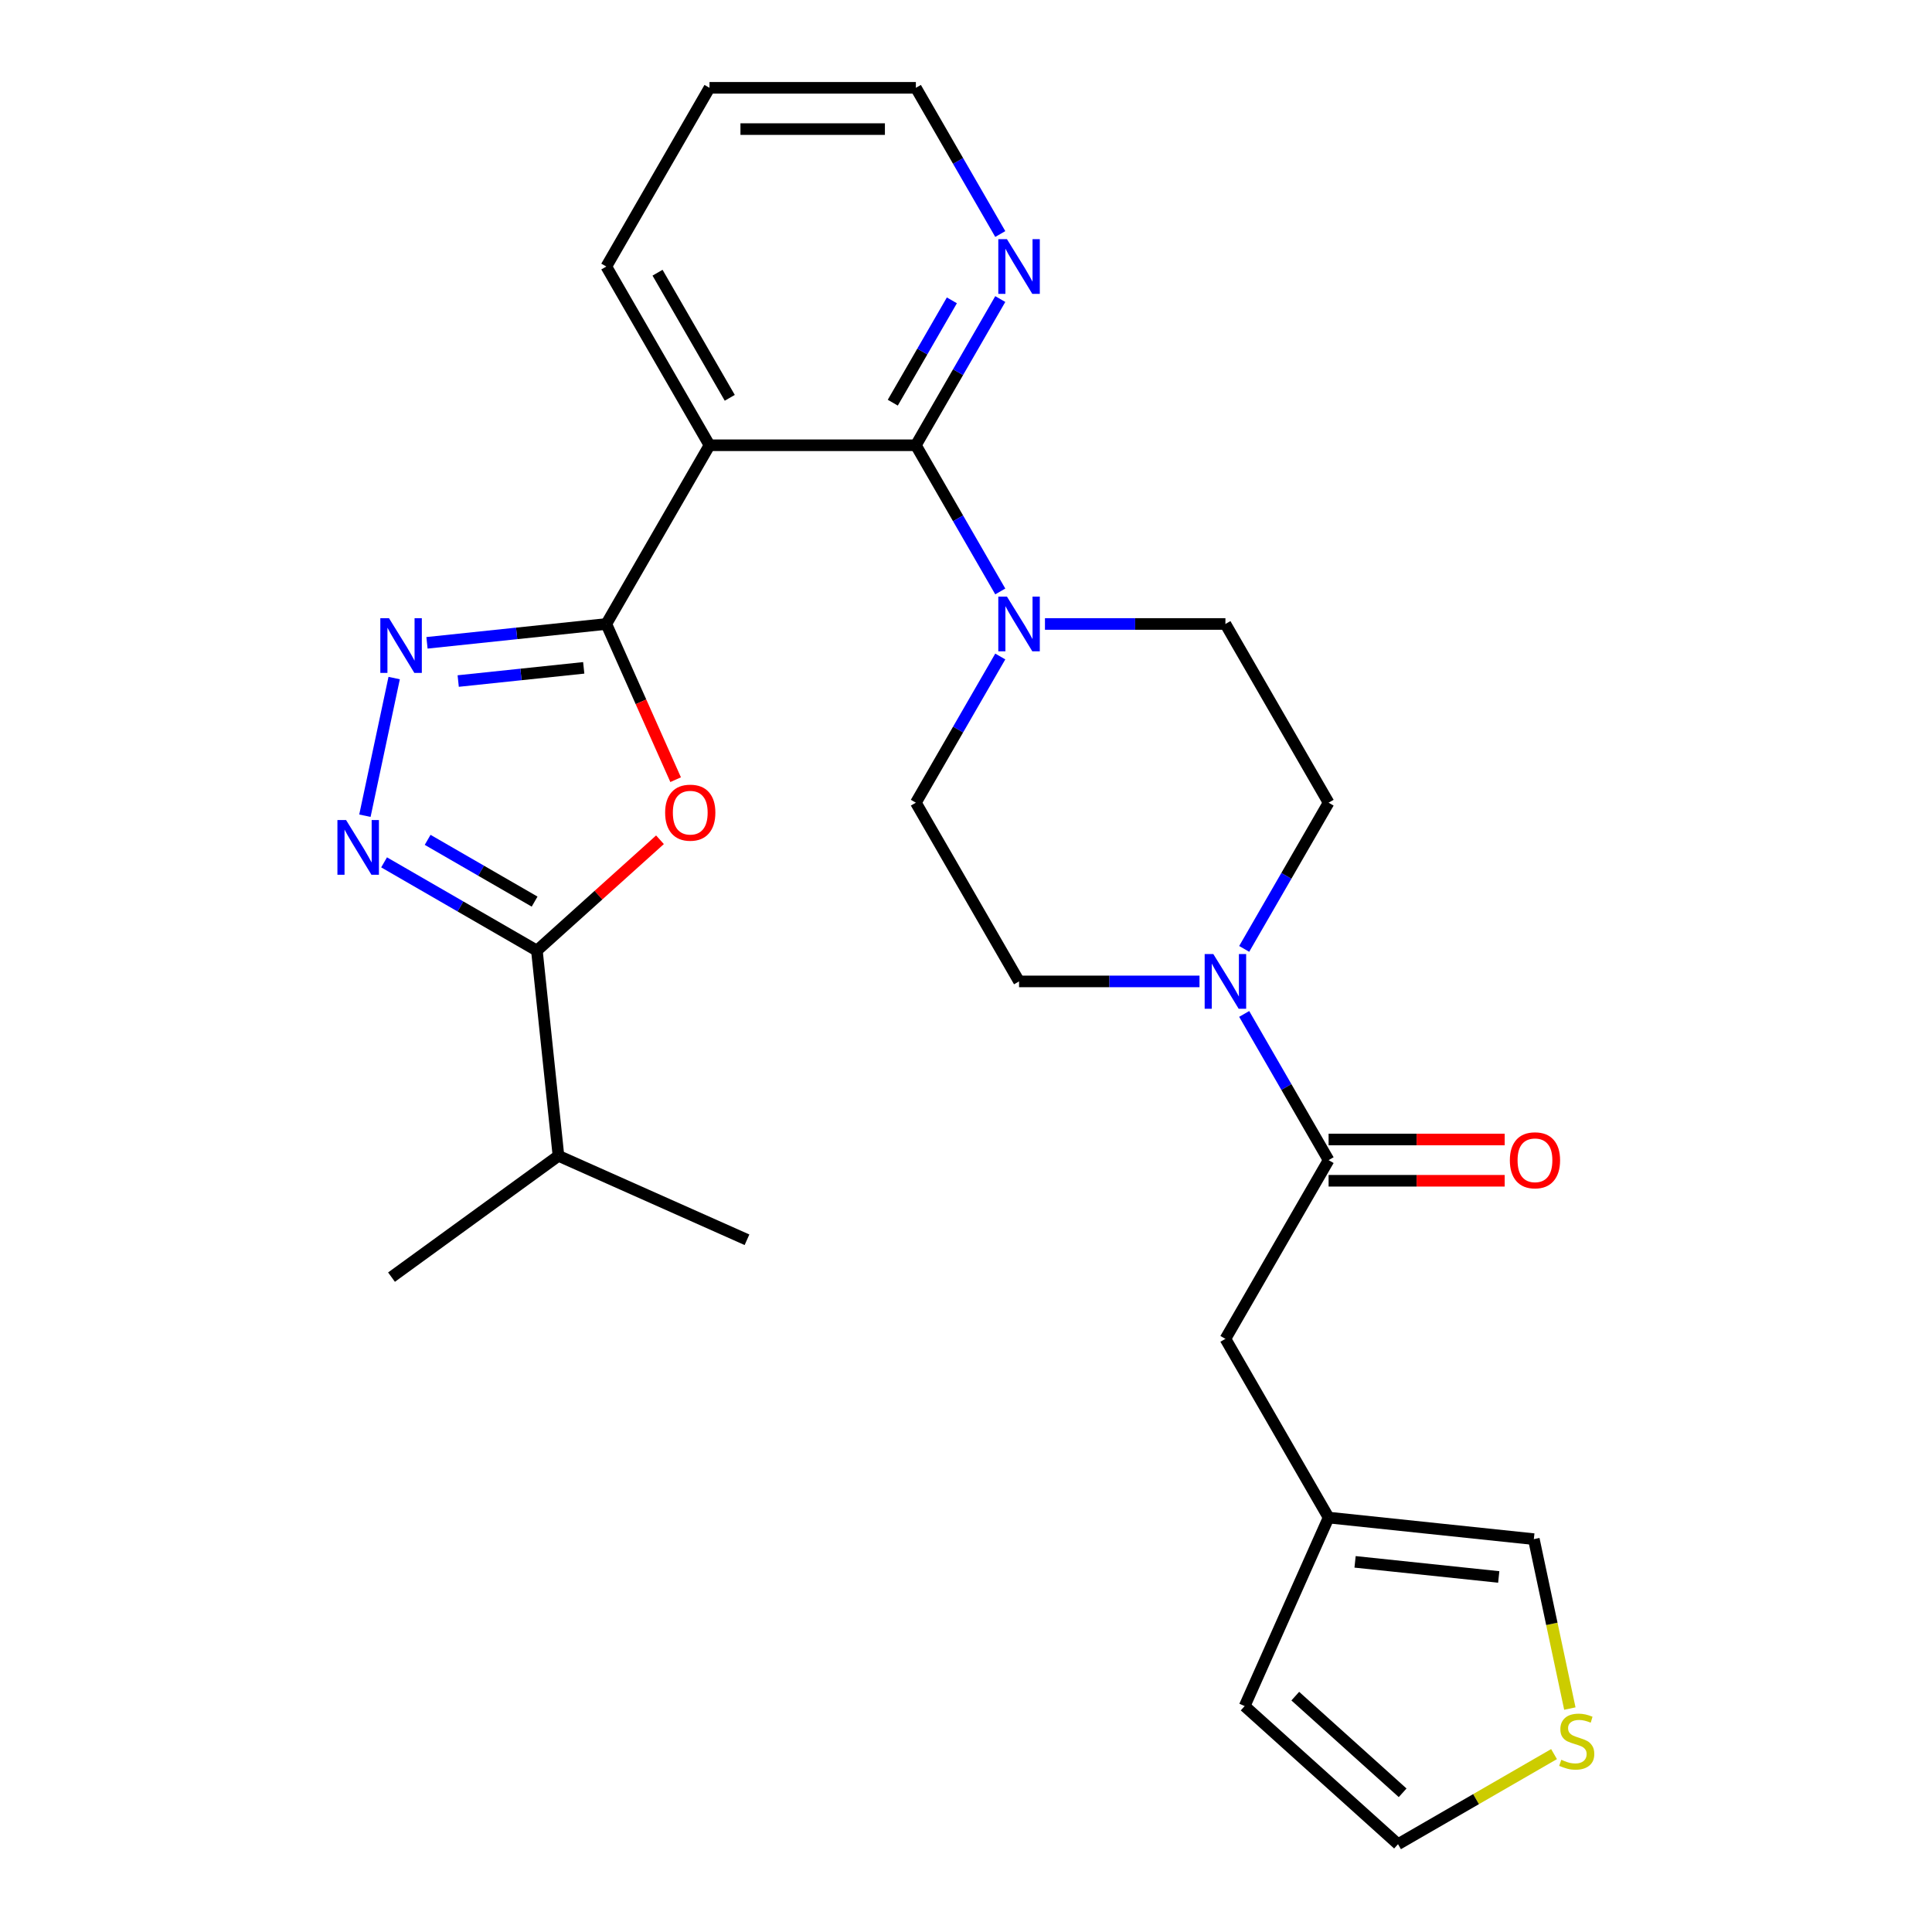 <?xml version='1.0' encoding='iso-8859-1'?>
<svg version='1.1' baseProfile='full'
              xmlns='http://www.w3.org/2000/svg'
                      xmlns:rdkit='http://www.rdkit.org/xml'
                      xmlns:xlink='http://www.w3.org/1999/xlink'
                  xml:space='preserve'
width='1000px' height='1000px' viewBox='0 0 1000 1000'>
<!-- END OF HEADER -->
<rect style='opacity:1.0;fill:#FFFFFF;stroke:none' width='1000' height='1000' x='0' y='0'> </rect>
<path class='bond-0' d='M 313.828,322.968 L 331.769,363.264' style='fill:none;fill-rule:evenodd;stroke:#000000;stroke-width:6px;stroke-linecap:butt;stroke-linejoin:miter;stroke-opacity:1' />
<path class='bond-0' d='M 331.769,363.264 L 349.709,403.559' style='fill:none;fill-rule:evenodd;stroke:#FF0000;stroke-width:6px;stroke-linecap:butt;stroke-linejoin:miter;stroke-opacity:1' />
<path class='bond-1' d='M 313.828,322.968 L 267.418,327.846' style='fill:none;fill-rule:evenodd;stroke:#000000;stroke-width:6px;stroke-linecap:butt;stroke-linejoin:miter;stroke-opacity:1' />
<path class='bond-1' d='M 267.418,327.846 L 221.008,332.724' style='fill:none;fill-rule:evenodd;stroke:#0000FF;stroke-width:6px;stroke-linecap:butt;stroke-linejoin:miter;stroke-opacity:1' />
<path class='bond-1' d='M 302.138,345.678 L 269.651,349.092' style='fill:none;fill-rule:evenodd;stroke:#000000;stroke-width:6px;stroke-linecap:butt;stroke-linejoin:miter;stroke-opacity:1' />
<path class='bond-1' d='M 269.651,349.092 L 237.164,352.507' style='fill:none;fill-rule:evenodd;stroke:#0000FF;stroke-width:6px;stroke-linecap:butt;stroke-linejoin:miter;stroke-opacity:1' />
<path class='bond-2' d='M 313.828,322.968 L 367.236,230.464' style='fill:none;fill-rule:evenodd;stroke:#000000;stroke-width:6px;stroke-linecap:butt;stroke-linejoin:miter;stroke-opacity:1' />
<path class='bond-5' d='M 341.603,434.659 L 309.749,463.34' style='fill:none;fill-rule:evenodd;stroke:#FF0000;stroke-width:6px;stroke-linecap:butt;stroke-linejoin:miter;stroke-opacity:1' />
<path class='bond-5' d='M 309.749,463.34 L 277.895,492.022' style='fill:none;fill-rule:evenodd;stroke:#000000;stroke-width:6px;stroke-linecap:butt;stroke-linejoin:miter;stroke-opacity:1' />
<path class='bond-3' d='M 204.021,350.964 L 188.876,422.214' style='fill:none;fill-rule:evenodd;stroke:#0000FF;stroke-width:6px;stroke-linecap:butt;stroke-linejoin:miter;stroke-opacity:1' />
<path class='bond-4' d='M 367.236,230.464 L 474.051,230.464' style='fill:none;fill-rule:evenodd;stroke:#000000;stroke-width:6px;stroke-linecap:butt;stroke-linejoin:miter;stroke-opacity:1' />
<path class='bond-22' d='M 367.236,230.464 L 313.828,137.959' style='fill:none;fill-rule:evenodd;stroke:#000000;stroke-width:6px;stroke-linecap:butt;stroke-linejoin:miter;stroke-opacity:1' />
<path class='bond-22' d='M 377.725,205.907 L 340.34,141.153' style='fill:none;fill-rule:evenodd;stroke:#000000;stroke-width:6px;stroke-linecap:butt;stroke-linejoin:miter;stroke-opacity:1' />
<path class='bond-27' d='M 198.8,446.357 L 238.347,469.19' style='fill:none;fill-rule:evenodd;stroke:#0000FF;stroke-width:6px;stroke-linecap:butt;stroke-linejoin:miter;stroke-opacity:1' />
<path class='bond-27' d='M 238.347,469.19 L 277.895,492.022' style='fill:none;fill-rule:evenodd;stroke:#000000;stroke-width:6px;stroke-linecap:butt;stroke-linejoin:miter;stroke-opacity:1' />
<path class='bond-27' d='M 221.346,434.706 L 249.029,450.689' style='fill:none;fill-rule:evenodd;stroke:#0000FF;stroke-width:6px;stroke-linecap:butt;stroke-linejoin:miter;stroke-opacity:1' />
<path class='bond-27' d='M 249.029,450.689 L 276.712,466.672' style='fill:none;fill-rule:evenodd;stroke:#000000;stroke-width:6px;stroke-linecap:butt;stroke-linejoin:miter;stroke-opacity:1' />
<path class='bond-6' d='M 474.051,230.464 L 495.896,268.301' style='fill:none;fill-rule:evenodd;stroke:#000000;stroke-width:6px;stroke-linecap:butt;stroke-linejoin:miter;stroke-opacity:1' />
<path class='bond-6' d='M 495.896,268.301 L 517.741,306.138' style='fill:none;fill-rule:evenodd;stroke:#0000FF;stroke-width:6px;stroke-linecap:butt;stroke-linejoin:miter;stroke-opacity:1' />
<path class='bond-9' d='M 474.051,230.464 L 495.896,192.627' style='fill:none;fill-rule:evenodd;stroke:#000000;stroke-width:6px;stroke-linecap:butt;stroke-linejoin:miter;stroke-opacity:1' />
<path class='bond-9' d='M 495.896,192.627 L 517.741,154.79' style='fill:none;fill-rule:evenodd;stroke:#0000FF;stroke-width:6px;stroke-linecap:butt;stroke-linejoin:miter;stroke-opacity:1' />
<path class='bond-9' d='M 462.103,208.431 L 477.395,181.945' style='fill:none;fill-rule:evenodd;stroke:#000000;stroke-width:6px;stroke-linecap:butt;stroke-linejoin:miter;stroke-opacity:1' />
<path class='bond-9' d='M 477.395,181.945 L 492.687,155.459' style='fill:none;fill-rule:evenodd;stroke:#0000FF;stroke-width:6px;stroke-linecap:butt;stroke-linejoin:miter;stroke-opacity:1' />
<path class='bond-21' d='M 277.895,492.022 L 289.06,598.252' style='fill:none;fill-rule:evenodd;stroke:#000000;stroke-width:6px;stroke-linecap:butt;stroke-linejoin:miter;stroke-opacity:1' />
<path class='bond-13' d='M 517.741,339.799 L 495.896,377.636' style='fill:none;fill-rule:evenodd;stroke:#0000FF;stroke-width:6px;stroke-linecap:butt;stroke-linejoin:miter;stroke-opacity:1' />
<path class='bond-13' d='M 495.896,377.636 L 474.051,415.473' style='fill:none;fill-rule:evenodd;stroke:#000000;stroke-width:6px;stroke-linecap:butt;stroke-linejoin:miter;stroke-opacity:1' />
<path class='bond-14' d='M 540.869,322.968 L 587.571,322.968' style='fill:none;fill-rule:evenodd;stroke:#0000FF;stroke-width:6px;stroke-linecap:butt;stroke-linejoin:miter;stroke-opacity:1' />
<path class='bond-14' d='M 587.571,322.968 L 634.273,322.968' style='fill:none;fill-rule:evenodd;stroke:#000000;stroke-width:6px;stroke-linecap:butt;stroke-linejoin:miter;stroke-opacity:1' />
<path class='bond-7' d='M 643.991,491.147 L 665.836,453.31' style='fill:none;fill-rule:evenodd;stroke:#0000FF;stroke-width:6px;stroke-linecap:butt;stroke-linejoin:miter;stroke-opacity:1' />
<path class='bond-7' d='M 665.836,453.31 L 687.681,415.473' style='fill:none;fill-rule:evenodd;stroke:#000000;stroke-width:6px;stroke-linecap:butt;stroke-linejoin:miter;stroke-opacity:1' />
<path class='bond-8' d='M 643.991,524.808 L 665.836,562.645' style='fill:none;fill-rule:evenodd;stroke:#0000FF;stroke-width:6px;stroke-linecap:butt;stroke-linejoin:miter;stroke-opacity:1' />
<path class='bond-8' d='M 665.836,562.645 L 687.681,600.482' style='fill:none;fill-rule:evenodd;stroke:#000000;stroke-width:6px;stroke-linecap:butt;stroke-linejoin:miter;stroke-opacity:1' />
<path class='bond-29' d='M 620.863,507.978 L 574.161,507.978' style='fill:none;fill-rule:evenodd;stroke:#0000FF;stroke-width:6px;stroke-linecap:butt;stroke-linejoin:miter;stroke-opacity:1' />
<path class='bond-29' d='M 574.161,507.978 L 527.458,507.978' style='fill:none;fill-rule:evenodd;stroke:#000000;stroke-width:6px;stroke-linecap:butt;stroke-linejoin:miter;stroke-opacity:1' />
<path class='bond-12' d='M 687.681,600.482 L 634.273,692.987' style='fill:none;fill-rule:evenodd;stroke:#000000;stroke-width:6px;stroke-linecap:butt;stroke-linejoin:miter;stroke-opacity:1' />
<path class='bond-18' d='M 687.681,611.164 L 733.253,611.164' style='fill:none;fill-rule:evenodd;stroke:#000000;stroke-width:6px;stroke-linecap:butt;stroke-linejoin:miter;stroke-opacity:1' />
<path class='bond-18' d='M 733.253,611.164 L 778.826,611.164' style='fill:none;fill-rule:evenodd;stroke:#FF0000;stroke-width:6px;stroke-linecap:butt;stroke-linejoin:miter;stroke-opacity:1' />
<path class='bond-18' d='M 687.681,589.801 L 733.253,589.801' style='fill:none;fill-rule:evenodd;stroke:#000000;stroke-width:6px;stroke-linecap:butt;stroke-linejoin:miter;stroke-opacity:1' />
<path class='bond-18' d='M 733.253,589.801 L 778.826,589.801' style='fill:none;fill-rule:evenodd;stroke:#FF0000;stroke-width:6px;stroke-linecap:butt;stroke-linejoin:miter;stroke-opacity:1' />
<path class='bond-28' d='M 517.741,121.129 L 495.896,83.292' style='fill:none;fill-rule:evenodd;stroke:#0000FF;stroke-width:6px;stroke-linecap:butt;stroke-linejoin:miter;stroke-opacity:1' />
<path class='bond-28' d='M 495.896,83.292 L 474.051,45.455' style='fill:none;fill-rule:evenodd;stroke:#000000;stroke-width:6px;stroke-linecap:butt;stroke-linejoin:miter;stroke-opacity:1' />
<path class='bond-10' d='M 687.681,785.492 L 634.273,692.987' style='fill:none;fill-rule:evenodd;stroke:#000000;stroke-width:6px;stroke-linecap:butt;stroke-linejoin:miter;stroke-opacity:1' />
<path class='bond-17' d='M 687.681,785.492 L 793.911,796.657' style='fill:none;fill-rule:evenodd;stroke:#000000;stroke-width:6px;stroke-linecap:butt;stroke-linejoin:miter;stroke-opacity:1' />
<path class='bond-17' d='M 701.383,808.412 L 775.744,816.228' style='fill:none;fill-rule:evenodd;stroke:#000000;stroke-width:6px;stroke-linecap:butt;stroke-linejoin:miter;stroke-opacity:1' />
<path class='bond-20' d='M 687.681,785.492 L 644.235,883.072' style='fill:none;fill-rule:evenodd;stroke:#000000;stroke-width:6px;stroke-linecap:butt;stroke-linejoin:miter;stroke-opacity:1' />
<path class='bond-11' d='M 812.55,884.347 L 803.231,840.502' style='fill:none;fill-rule:evenodd;stroke:#CCCC00;stroke-width:6px;stroke-linecap:butt;stroke-linejoin:miter;stroke-opacity:1' />
<path class='bond-11' d='M 803.231,840.502 L 793.911,796.657' style='fill:none;fill-rule:evenodd;stroke:#000000;stroke-width:6px;stroke-linecap:butt;stroke-linejoin:miter;stroke-opacity:1' />
<path class='bond-30' d='M 804.369,907.922 L 763.992,931.234' style='fill:none;fill-rule:evenodd;stroke:#CCCC00;stroke-width:6px;stroke-linecap:butt;stroke-linejoin:miter;stroke-opacity:1' />
<path class='bond-30' d='M 763.992,931.234 L 723.615,954.545' style='fill:none;fill-rule:evenodd;stroke:#000000;stroke-width:6px;stroke-linecap:butt;stroke-linejoin:miter;stroke-opacity:1' />
<path class='bond-16' d='M 474.051,415.473 L 527.458,507.978' style='fill:none;fill-rule:evenodd;stroke:#000000;stroke-width:6px;stroke-linecap:butt;stroke-linejoin:miter;stroke-opacity:1' />
<path class='bond-15' d='M 634.273,322.968 L 687.681,415.473' style='fill:none;fill-rule:evenodd;stroke:#000000;stroke-width:6px;stroke-linecap:butt;stroke-linejoin:miter;stroke-opacity:1' />
<path class='bond-19' d='M 723.615,954.545 L 644.235,883.072' style='fill:none;fill-rule:evenodd;stroke:#000000;stroke-width:6px;stroke-linecap:butt;stroke-linejoin:miter;stroke-opacity:1' />
<path class='bond-19' d='M 726.002,927.949 L 670.437,877.917' style='fill:none;fill-rule:evenodd;stroke:#000000;stroke-width:6px;stroke-linecap:butt;stroke-linejoin:miter;stroke-opacity:1' />
<path class='bond-24' d='M 289.06,598.252 L 202.644,661.037' style='fill:none;fill-rule:evenodd;stroke:#000000;stroke-width:6px;stroke-linecap:butt;stroke-linejoin:miter;stroke-opacity:1' />
<path class='bond-25' d='M 289.06,598.252 L 386.64,641.698' style='fill:none;fill-rule:evenodd;stroke:#000000;stroke-width:6px;stroke-linecap:butt;stroke-linejoin:miter;stroke-opacity:1' />
<path class='bond-26' d='M 313.828,137.959 L 367.236,45.455' style='fill:none;fill-rule:evenodd;stroke:#000000;stroke-width:6px;stroke-linecap:butt;stroke-linejoin:miter;stroke-opacity:1' />
<path class='bond-23' d='M 474.051,45.455 L 367.236,45.455' style='fill:none;fill-rule:evenodd;stroke:#000000;stroke-width:6px;stroke-linecap:butt;stroke-linejoin:miter;stroke-opacity:1' />
<path class='bond-23' d='M 458.028,66.818 L 383.258,66.818' style='fill:none;fill-rule:evenodd;stroke:#000000;stroke-width:6px;stroke-linecap:butt;stroke-linejoin:miter;stroke-opacity:1' />
<path  class='atom-1' d='M 344.274 420.629
Q 344.274 413.829, 347.634 410.029
Q 350.994 406.229, 357.274 406.229
Q 363.554 406.229, 366.914 410.029
Q 370.274 413.829, 370.274 420.629
Q 370.274 427.509, 366.874 431.429
Q 363.474 435.309, 357.274 435.309
Q 351.034 435.309, 347.634 431.429
Q 344.274 427.549, 344.274 420.629
M 357.274 432.109
Q 361.594 432.109, 363.914 429.229
Q 366.274 426.309, 366.274 420.629
Q 366.274 415.069, 363.914 412.269
Q 361.594 409.429, 357.274 409.429
Q 352.954 409.429, 350.594 412.229
Q 348.274 415.029, 348.274 420.629
Q 348.274 426.349, 350.594 429.229
Q 352.954 432.109, 357.274 432.109
' fill='#FF0000'/>
<path  class='atom-2' d='M 201.338 319.974
L 210.618 334.974
Q 211.538 336.454, 213.018 339.134
Q 214.498 341.814, 214.578 341.974
L 214.578 319.974
L 218.338 319.974
L 218.338 348.294
L 214.458 348.294
L 204.498 331.894
Q 203.338 329.974, 202.098 327.774
Q 200.898 325.574, 200.538 324.894
L 200.538 348.294
L 196.858 348.294
L 196.858 319.974
L 201.338 319.974
' fill='#0000FF'/>
<path  class='atom-4' d='M 179.13 424.455
L 188.41 439.455
Q 189.33 440.935, 190.81 443.615
Q 192.29 446.295, 192.37 446.455
L 192.37 424.455
L 196.13 424.455
L 196.13 452.775
L 192.25 452.775
L 182.29 436.375
Q 181.13 434.455, 179.89 432.255
Q 178.69 430.055, 178.33 429.375
L 178.33 452.775
L 174.65 452.775
L 174.65 424.455
L 179.13 424.455
' fill='#0000FF'/>
<path  class='atom-7' d='M 521.198 308.808
L 530.478 323.808
Q 531.398 325.288, 532.878 327.968
Q 534.358 330.648, 534.438 330.808
L 534.438 308.808
L 538.198 308.808
L 538.198 337.128
L 534.318 337.128
L 524.358 320.728
Q 523.198 318.808, 521.958 316.608
Q 520.758 314.408, 520.398 313.728
L 520.398 337.128
L 516.718 337.128
L 516.718 308.808
L 521.198 308.808
' fill='#0000FF'/>
<path  class='atom-8' d='M 628.013 493.818
L 637.293 508.818
Q 638.213 510.298, 639.693 512.978
Q 641.173 515.658, 641.253 515.818
L 641.253 493.818
L 645.013 493.818
L 645.013 522.138
L 641.133 522.138
L 631.173 505.738
Q 630.013 503.818, 628.773 501.618
Q 627.573 499.418, 627.213 498.738
L 627.213 522.138
L 623.533 522.138
L 623.533 493.818
L 628.013 493.818
' fill='#0000FF'/>
<path  class='atom-10' d='M 521.198 123.799
L 530.478 138.799
Q 531.398 140.279, 532.878 142.959
Q 534.358 145.639, 534.438 145.799
L 534.438 123.799
L 538.198 123.799
L 538.198 152.119
L 534.318 152.119
L 524.358 135.719
Q 523.198 133.799, 521.958 131.599
Q 520.758 129.399, 520.398 128.719
L 520.398 152.119
L 516.718 152.119
L 516.718 123.799
L 521.198 123.799
' fill='#0000FF'/>
<path  class='atom-12' d='M 808.119 910.858
Q 808.439 910.978, 809.759 911.538
Q 811.079 912.098, 812.519 912.458
Q 813.999 912.778, 815.439 912.778
Q 818.119 912.778, 819.679 911.498
Q 821.239 910.178, 821.239 907.898
Q 821.239 906.338, 820.439 905.378
Q 819.679 904.418, 818.479 903.898
Q 817.279 903.378, 815.279 902.778
Q 812.759 902.018, 811.239 901.298
Q 809.759 900.578, 808.679 899.058
Q 807.639 897.538, 807.639 894.978
Q 807.639 891.418, 810.039 889.218
Q 812.479 887.018, 817.279 887.018
Q 820.559 887.018, 824.279 888.578
L 823.359 891.658
Q 819.959 890.258, 817.399 890.258
Q 814.639 890.258, 813.119 891.418
Q 811.599 892.538, 811.639 894.498
Q 811.639 896.018, 812.399 896.938
Q 813.199 897.858, 814.319 898.378
Q 815.479 898.898, 817.399 899.498
Q 819.959 900.298, 821.479 901.098
Q 822.999 901.898, 824.079 903.538
Q 825.199 905.138, 825.199 907.898
Q 825.199 911.818, 822.559 913.938
Q 819.959 916.018, 815.599 916.018
Q 813.079 916.018, 811.159 915.458
Q 809.279 914.938, 807.039 914.018
L 808.119 910.858
' fill='#CCCC00'/>
<path  class='atom-19' d='M 781.496 600.562
Q 781.496 593.762, 784.856 589.962
Q 788.216 586.162, 794.496 586.162
Q 800.776 586.162, 804.136 589.962
Q 807.496 593.762, 807.496 600.562
Q 807.496 607.442, 804.096 611.362
Q 800.696 615.242, 794.496 615.242
Q 788.256 615.242, 784.856 611.362
Q 781.496 607.482, 781.496 600.562
M 794.496 612.042
Q 798.816 612.042, 801.136 609.162
Q 803.496 606.242, 803.496 600.562
Q 803.496 595.002, 801.136 592.202
Q 798.816 589.362, 794.496 589.362
Q 790.176 589.362, 787.816 592.162
Q 785.496 594.962, 785.496 600.562
Q 785.496 606.282, 787.816 609.162
Q 790.176 612.042, 794.496 612.042
' fill='#FF0000'/>
</svg>
